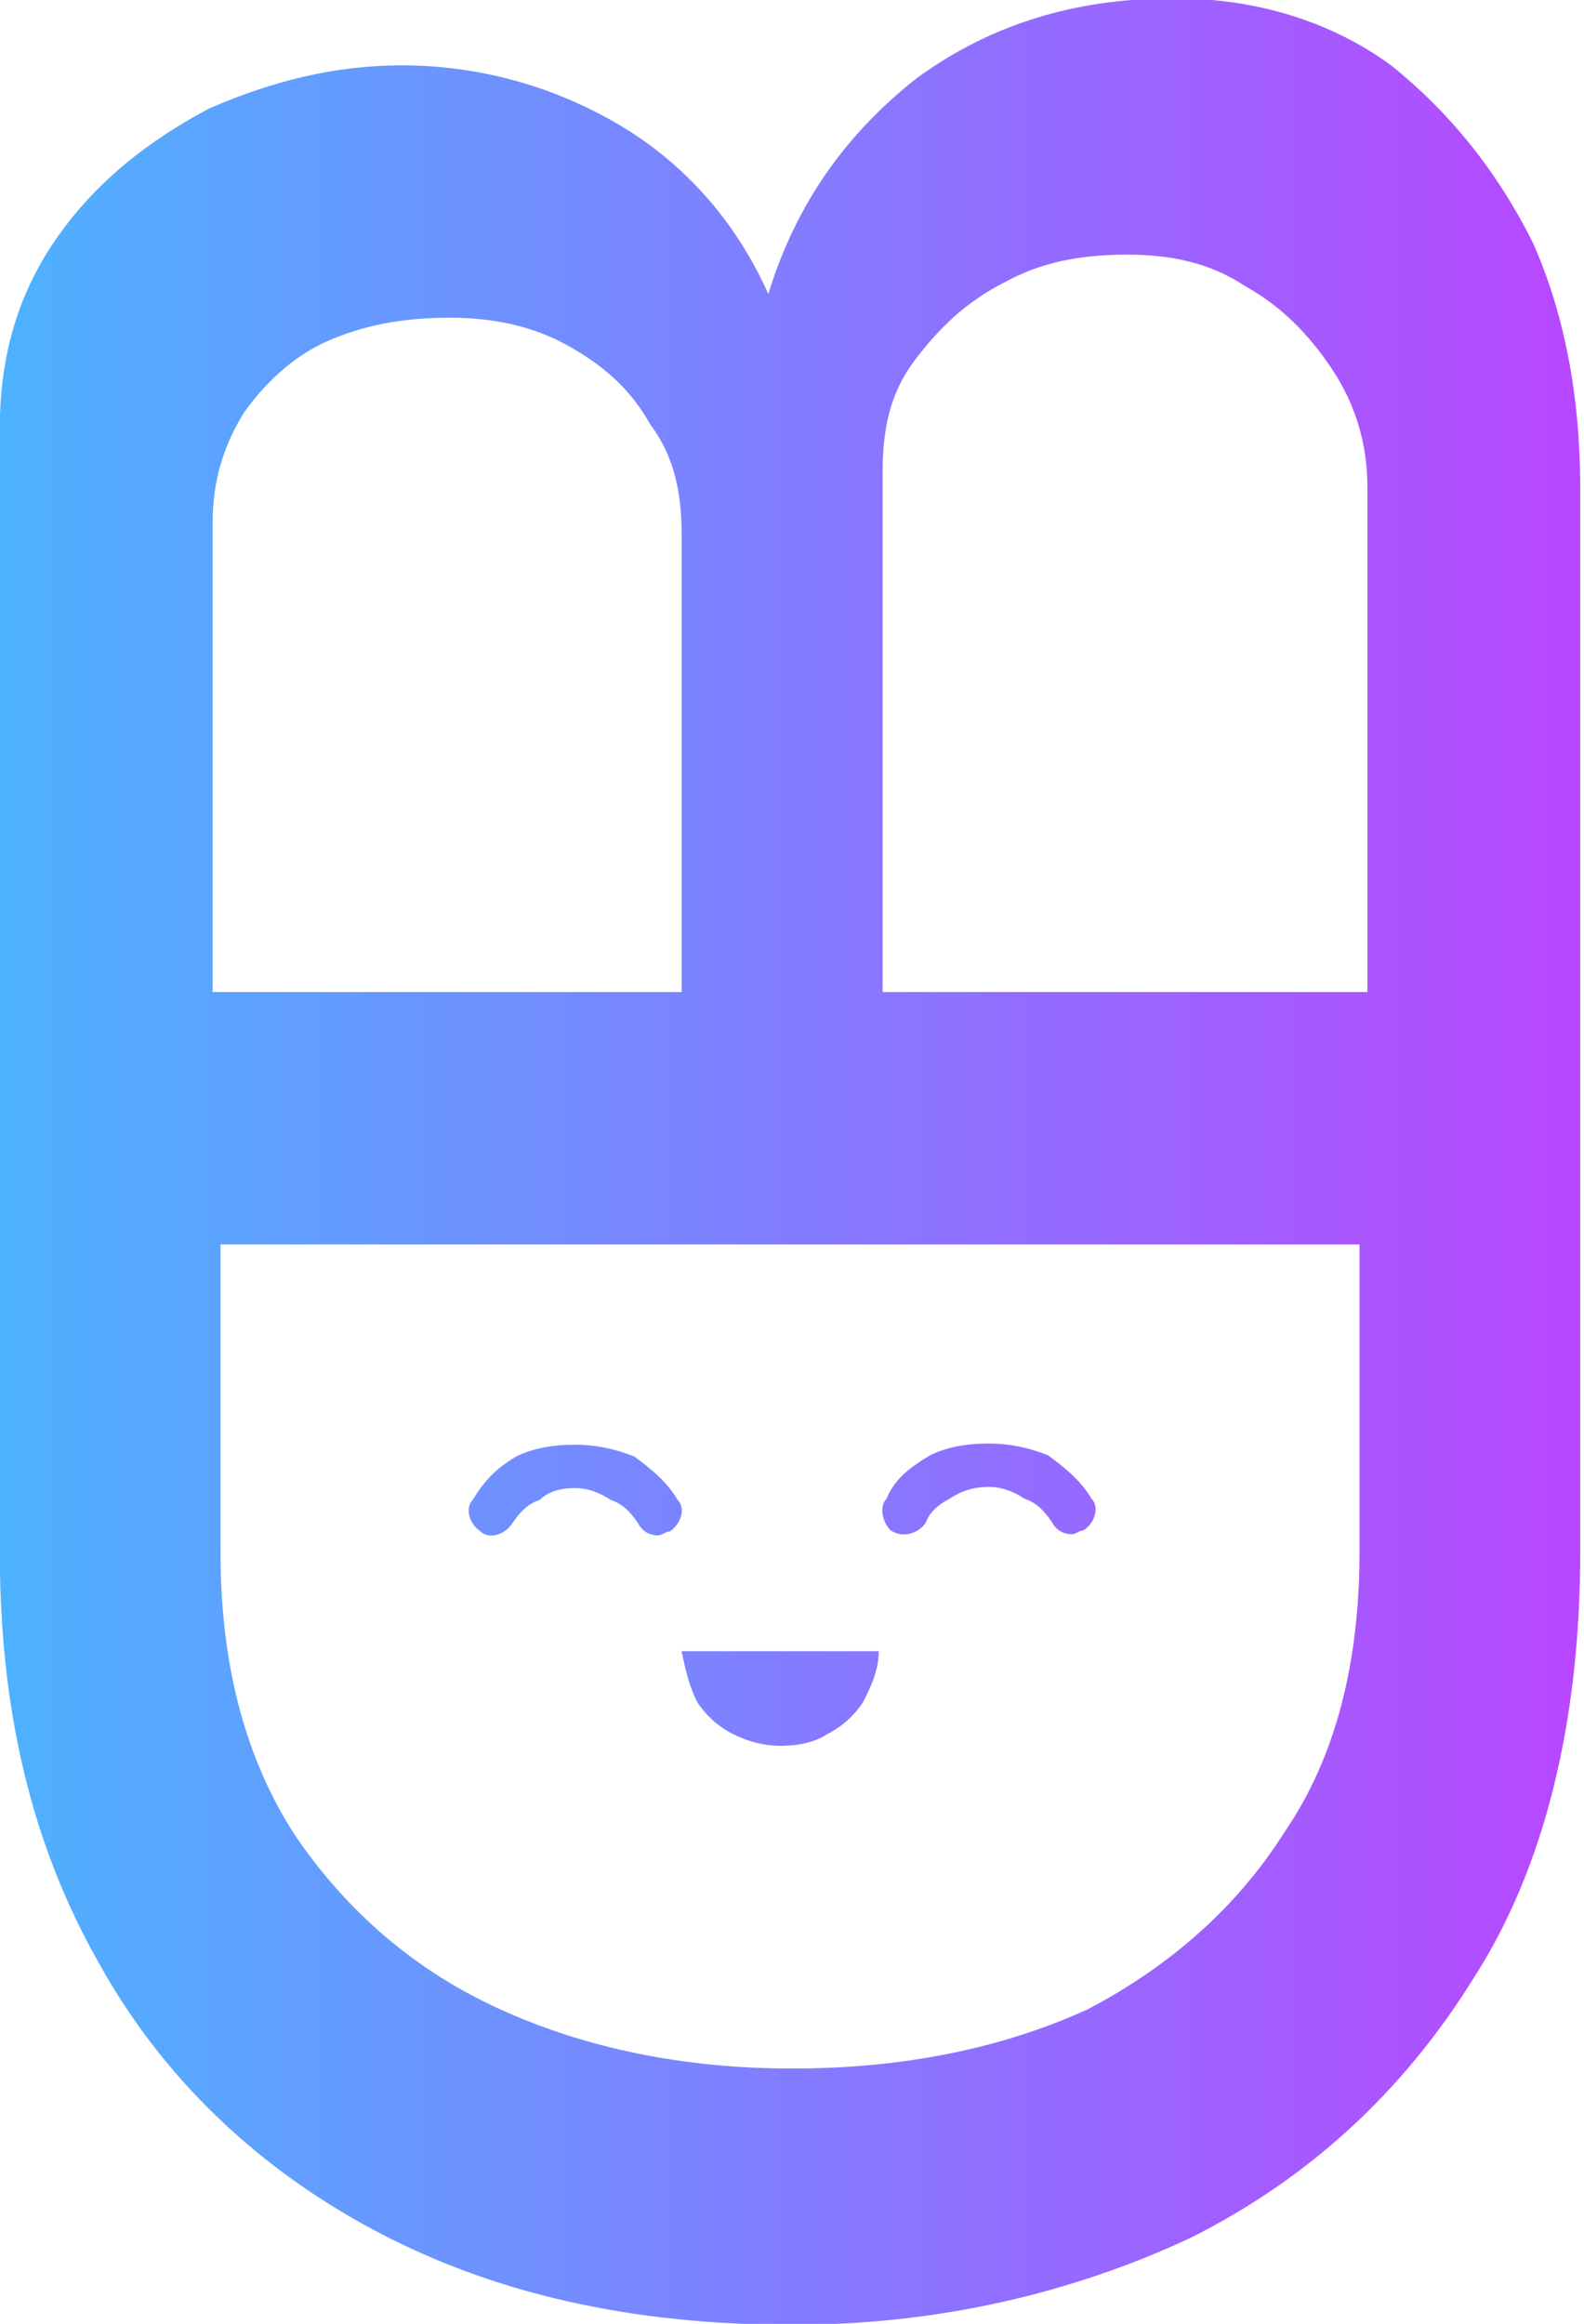<svg xmlns="http://www.w3.org/2000/svg" xmlns:xlink="http://www.w3.org/1999/xlink" xmlns:serif="http://www.serif.com/" width="100%" height="100%" viewBox="0 0 193 283" xml:space="preserve" style="fill-rule:evenodd;clip-rule:evenodd;stroke-linejoin:round;stroke-miterlimit:2;">    <g transform="matrix(1,0,0,1,-165.489,-271.538)">        <g transform="matrix(480.21,0,0,-480.21,16.119,412.995)">            <path d="M0.544,0.275C0.526,0.261 0.513,0.243 0.506,0.22C0.498,0.238 0.485,0.253 0.468,0.263C0.451,0.273 0.432,0.278 0.413,0.278C0.396,0.278 0.38,0.274 0.364,0.267C0.349,0.259 0.336,0.249 0.326,0.235C0.316,0.221 0.311,0.205 0.311,0.186L0.311,-0.099C0.311,-0.139 0.319,-0.173 0.336,-0.203C0.352,-0.232 0.376,-0.255 0.406,-0.271C0.436,-0.287 0.471,-0.295 0.512,-0.295C0.549,-0.295 0.583,-0.287 0.613,-0.273C0.643,-0.258 0.667,-0.236 0.685,-0.207C0.703,-0.179 0.712,-0.142 0.712,-0.099L0.712,0.171C0.712,0.194 0.708,0.215 0.7,0.233C0.691,0.251 0.679,0.266 0.664,0.278C0.649,0.289 0.63,0.295 0.609,0.295C0.583,0.295 0.562,0.288 0.544,0.275ZM0.535,0.175C0.535,0.186 0.537,0.195 0.543,0.203C0.549,0.211 0.556,0.218 0.566,0.223C0.575,0.228 0.585,0.23 0.597,0.23C0.608,0.23 0.618,0.228 0.627,0.222C0.636,0.217 0.643,0.21 0.649,0.201C0.655,0.192 0.658,0.182 0.658,0.171L0.658,0.043L0.535,0.043L0.535,0.175ZM0.365,0.162C0.365,0.173 0.368,0.182 0.373,0.19C0.378,0.197 0.385,0.204 0.394,0.208C0.403,0.212 0.413,0.214 0.425,0.214C0.436,0.214 0.446,0.212 0.455,0.207C0.464,0.202 0.471,0.196 0.476,0.187C0.482,0.179 0.484,0.17 0.484,0.159L0.484,0.043L0.365,0.043L0.365,0.162ZM0.438,-0.215C0.416,-0.205 0.399,-0.19 0.386,-0.171C0.373,-0.151 0.367,-0.127 0.367,-0.099L0.367,-0.021L0.656,-0.021L0.656,-0.099C0.656,-0.127 0.65,-0.151 0.637,-0.17C0.625,-0.189 0.608,-0.204 0.587,-0.215C0.565,-0.225 0.54,-0.23 0.512,-0.23C0.485,-0.23 0.46,-0.225 0.438,-0.215Z" style="fill:url(#_Linear1);fill-rule:nonzero;"></path>        </g>        <g transform="matrix(480.21,0,0,-480.21,16.119,478.38)">            <path d="M0.484,0.012C0.485,0.007 0.486,0.003 0.488,-0.001C0.49,-0.004 0.493,-0.007 0.497,-0.009C0.501,-0.011 0.505,-0.012 0.509,-0.012C0.514,-0.012 0.518,-0.011 0.521,-0.009C0.525,-0.007 0.528,-0.004 0.53,-0.001C0.532,0.003 0.534,0.007 0.534,0.012L0.484,0.012Z" style="fill:url(#_Linear2);fill-rule:nonzero;"></path>        </g>        <g transform="matrix(480.21,0,0,-480.21,16.119,453.236)">            <path d="M0.442,0.009C0.437,0.006 0.434,0.003 0.431,-0.002C0.429,-0.004 0.43,-0.008 0.433,-0.01C0.435,-0.012 0.439,-0.011 0.441,-0.008C0.443,-0.005 0.445,-0.003 0.448,-0.002C0.45,-0 0.453,0.001 0.457,0.001C0.46,0.001 0.463,-0 0.466,-0.002C0.469,-0.003 0.471,-0.005 0.473,-0.008C0.474,-0.01 0.476,-0.011 0.478,-0.011C0.479,-0.011 0.48,-0.01 0.481,-0.01C0.484,-0.008 0.485,-0.004 0.483,-0.002C0.48,0.003 0.476,0.006 0.472,0.009C0.467,0.011 0.462,0.012 0.457,0.012C0.451,0.012 0.446,0.011 0.442,0.009Z" style="fill:url(#_Linear3);fill-rule:nonzero;"></path>        </g>        <g transform="matrix(480.21,0,0,-480.21,16.119,453.093)">            <path d="M0.547,0.009C0.542,0.006 0.538,0.003 0.536,-0.002C0.534,-0.004 0.535,-0.008 0.537,-0.01C0.54,-0.012 0.544,-0.011 0.546,-0.008C0.547,-0.005 0.55,-0.003 0.552,-0.002C0.555,-0 0.558,0.001 0.562,0.001C0.565,0.001 0.568,-0 0.571,-0.002C0.574,-0.003 0.576,-0.005 0.578,-0.008C0.579,-0.01 0.581,-0.011 0.583,-0.011C0.584,-0.011 0.585,-0.01 0.586,-0.01C0.589,-0.008 0.59,-0.004 0.588,-0.002C0.585,0.003 0.581,0.006 0.577,0.009C0.572,0.011 0.567,0.012 0.562,0.012C0.556,0.012 0.551,0.011 0.547,0.009Z" style="fill:url(#_Linear4);fill-rule:nonzero;"></path>        </g>    </g>    <defs>        <linearGradient id="_Linear1" x1="0" y1="0" x2="1" y2="0" gradientUnits="userSpaceOnUse" gradientTransform="matrix(1,0,0,-1,0,1.59966e-06)"><stop offset="0" style="stop-color:rgb(0,255,255);stop-opacity:1"></stop><stop offset="0" style="stop-color:rgb(0,255,255);stop-opacity:1"></stop><stop offset="1" style="stop-color:rgb(255,0,255);stop-opacity:1"></stop></linearGradient>        <linearGradient id="_Linear2" x1="0" y1="0" x2="1" y2="0" gradientUnits="userSpaceOnUse" gradientTransform="matrix(1,0,0,-1,0,-5.39825e-07)"><stop offset="0" style="stop-color:rgb(0,255,255);stop-opacity:1"></stop><stop offset="0" style="stop-color:rgb(0,255,255);stop-opacity:1"></stop><stop offset="1" style="stop-color:rgb(255,0,255);stop-opacity:1"></stop></linearGradient>        <linearGradient id="_Linear3" x1="0" y1="0" x2="1" y2="0" gradientUnits="userSpaceOnUse" gradientTransform="matrix(1,0,0,-1,0,0.001)"><stop offset="0" style="stop-color:rgb(0,255,255);stop-opacity:1"></stop><stop offset="0" style="stop-color:rgb(0,255,255);stop-opacity:1"></stop><stop offset="1" style="stop-color:rgb(255,0,255);stop-opacity:1"></stop></linearGradient>        <linearGradient id="_Linear4" x1="0" y1="0" x2="1" y2="0" gradientUnits="userSpaceOnUse" gradientTransform="matrix(1,0,0,-1,0,0.001)"><stop offset="0" style="stop-color:rgb(0,255,255);stop-opacity:1"></stop><stop offset="0" style="stop-color:rgb(0,255,255);stop-opacity:1"></stop><stop offset="1" style="stop-color:rgb(255,0,255);stop-opacity:1"></stop></linearGradient>    </defs></svg>